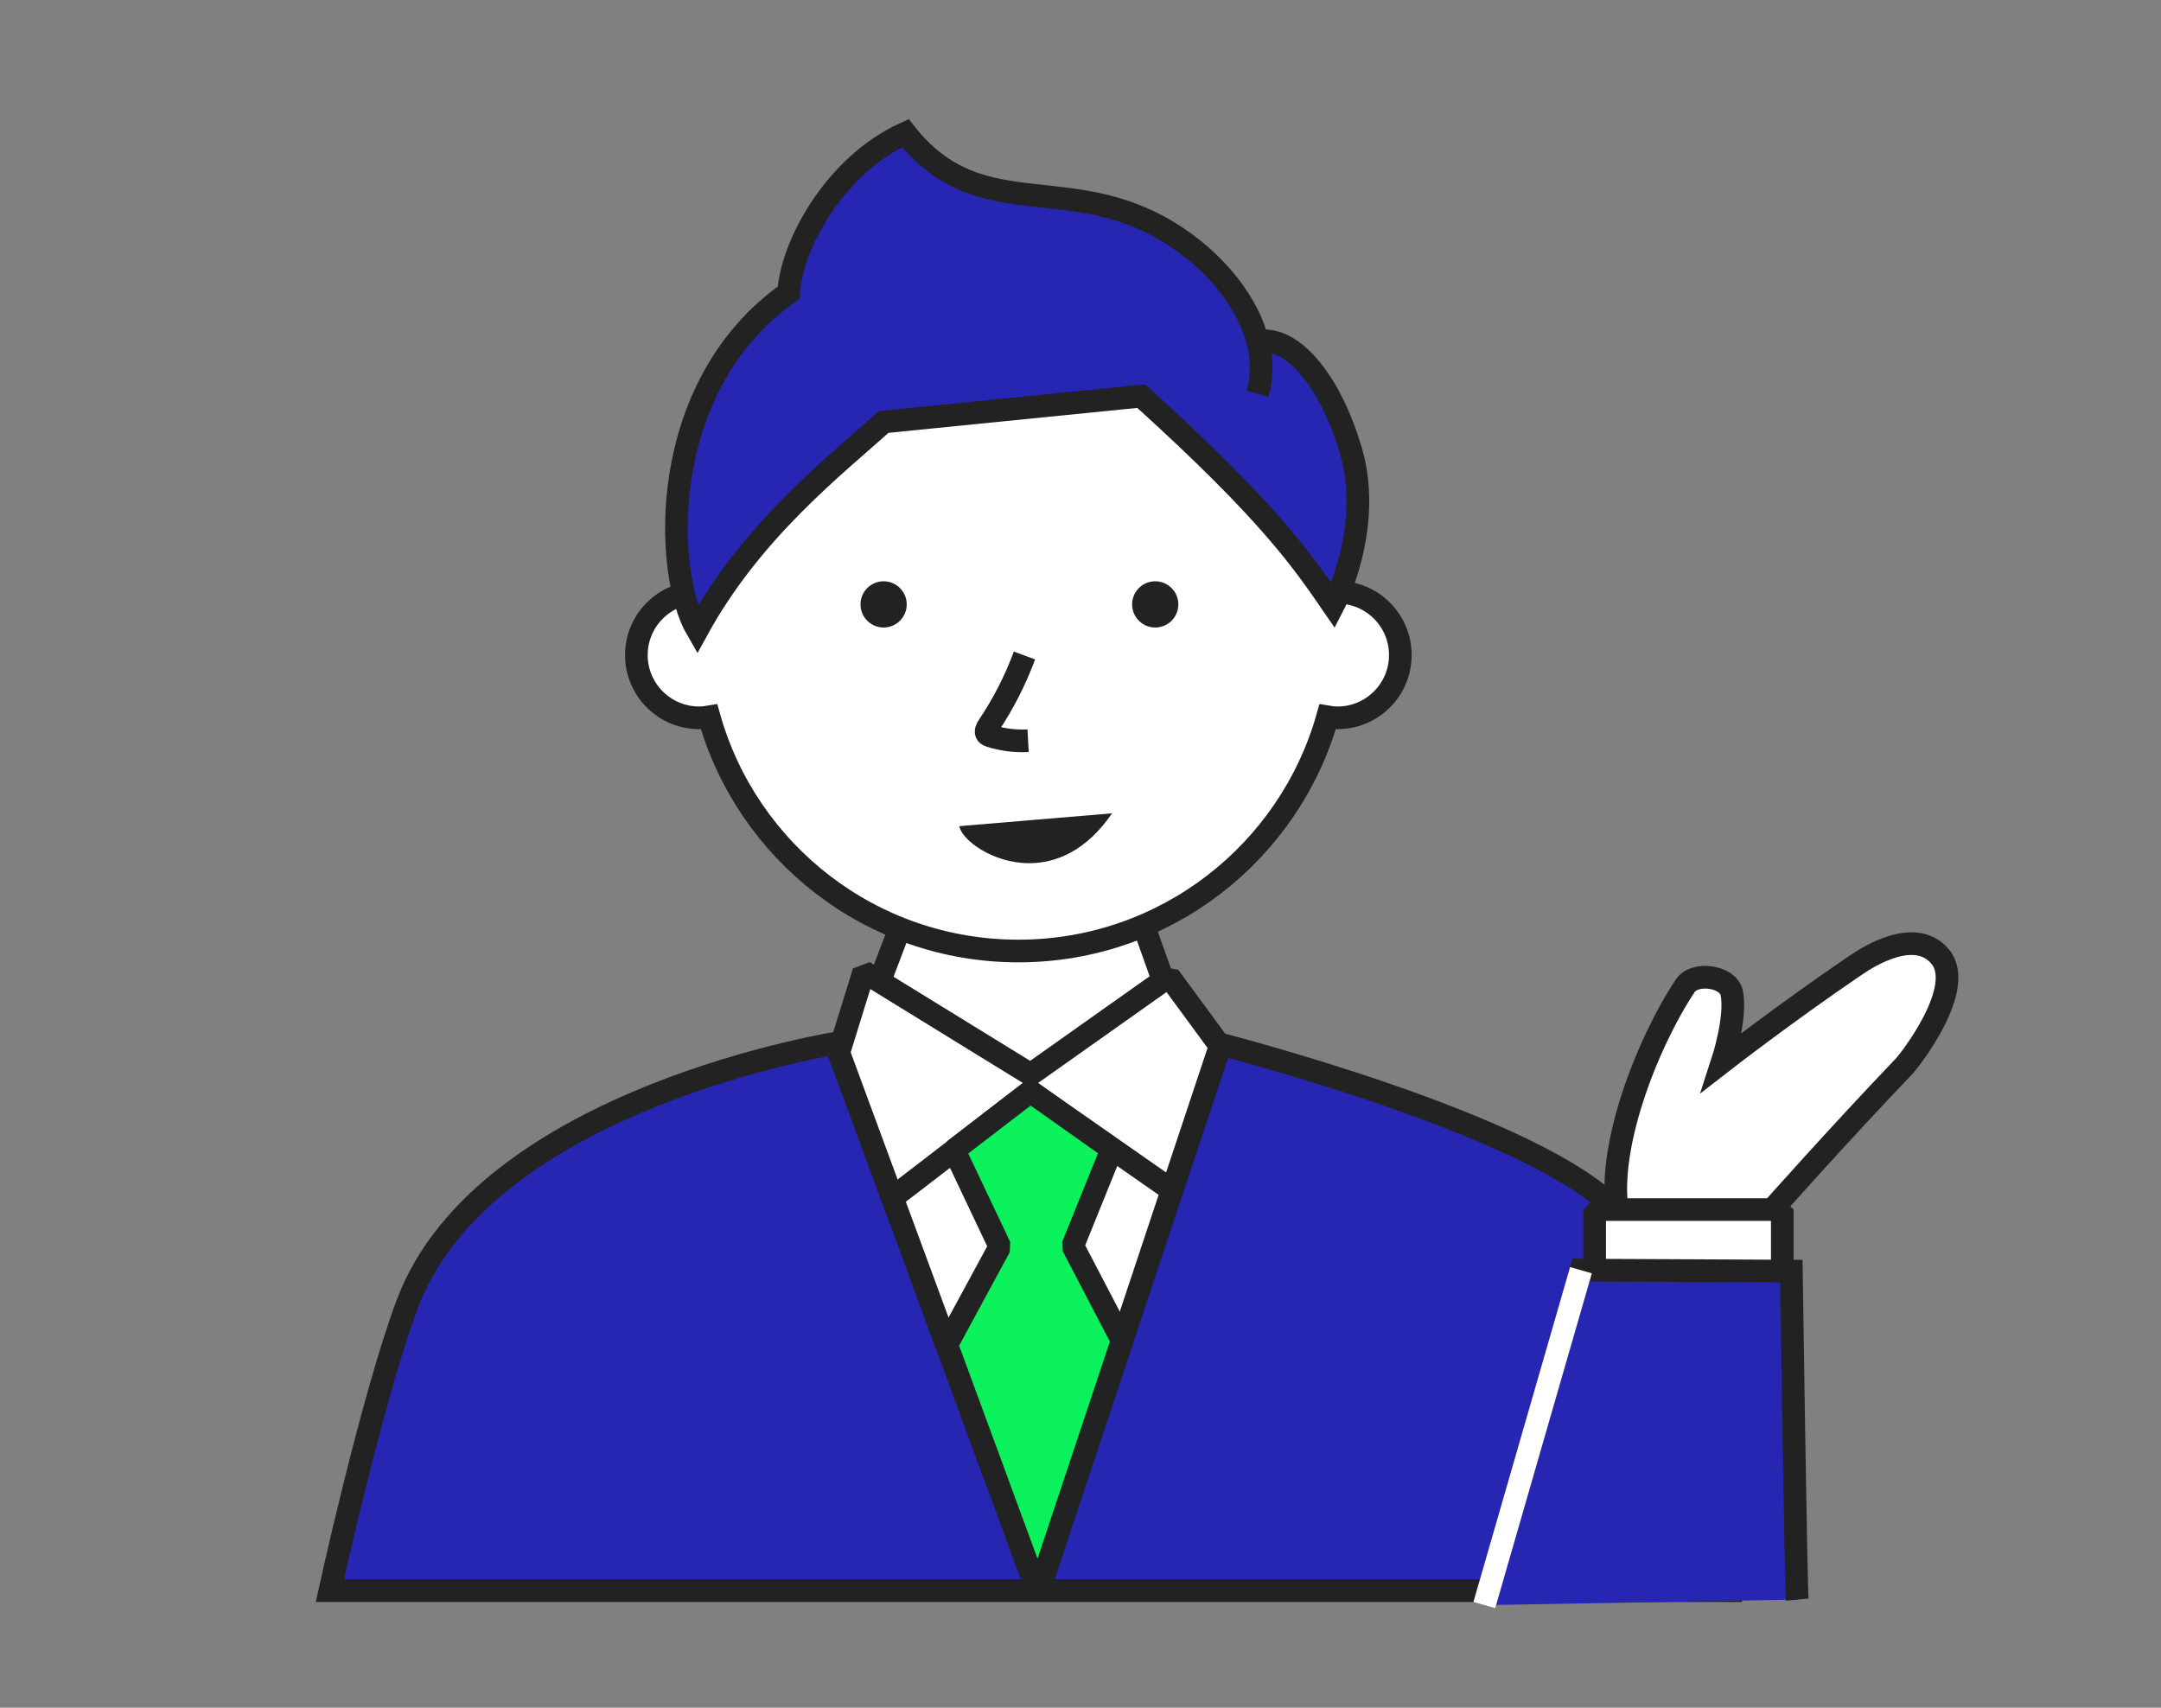 <?xml version="1.0" encoding="UTF-8"?>
<svg id="_レイヤー_2" data-name="レイヤー 2" xmlns="http://www.w3.org/2000/svg" viewBox="0 0 190.71 150.71">
  <rect x="0" y="0" width="190.71" height="150.71" fill="#808080" stroke="none"/>
  <defs>
    <style>
      .cls-1, .cls-2, .cls-3 {
        fill: none;
      }

      .cls-4, .cls-5, .cls-6, .cls-2, .cls-7 {
        stroke: #222;
      }

      .cls-4, .cls-5, .cls-6, .cls-2, .cls-7, .cls-3 {
        stroke-width: 2px;
      }

      .cls-4, .cls-6, .cls-2, .cls-3 {
        stroke-miterlimit: 10;
      }

      .cls-4, .cls-8, .cls-7 {
        fill: #fff;
      }

      .cls-5 {
        fill: #0cf25d;
      }

      .cls-5, .cls-7 {
        stroke-linejoin: bevel;
      }

      .cls-6 {
        fill: #2626b2;
      }

      .cls-9 {
        fill: #222;
      }

      .cls-3 {
        stroke: #fff;
      }
    </style>
  </defs>
  <g id="layout">
    <rect class="cls-1" width="190.71" height="150.71"/>
    <g>
      <g>
        <g>
          <polygon class="cls-7" points="73.99 96.19 79.49 81.72 100.51 80.51 105.94 95.79 88.85 105.91 73.99 96.19"/>
          <g>
            <path class="cls-8" d="M118.04,52.27s-.01,0-.02,0c-1.64-14.09-13.62-25.03-28.15-25.03s-26.51,10.94-28.15,25.03c0,0-.01,0-.02,0-3.06,0-5.54,2.48-5.54,5.54s2.48,5.54,5.54,5.54c.3,0,.59-.03.88-.08,3.35,11.92,14.3,20.66,27.29,20.66s23.93-8.74,27.29-20.66c.29.05.58.08.88.08,3.06,0,5.54-2.48,5.54-5.54s-2.48-5.54-5.54-5.54Z"/>
            <path class="cls-2" d="M118.04,52.27s-.01,0-.02,0c-1.64-14.09-13.62-25.03-28.15-25.03s-26.51,10.94-28.15,25.03c0,0-.01,0-.02,0-3.06,0-5.54,2.48-5.54,5.54s2.48,5.54,5.54,5.54c.3,0,.59-.03.88-.08,3.35,11.92,14.3,20.66,27.29,20.66s23.93-8.74,27.29-20.66c.29.05.58.08.88.08,3.06,0,5.54-2.48,5.54-5.54s-2.48-5.54-5.54-5.54Z"/>
          </g>
        </g>
        <path class="cls-6" d="M110.99,34.75c1.41-5.14-2.3-10.3-6.4-13.29-9.62-7.03-17.83-1.01-24.69-9.71-6.29,2.86-10.07,9.96-10.3,14.08-11.67,8.24-11.04,24.68-8.07,29.77,4.85-8.86,12.21-14.52,16.45-18.36l22.73-2.28c11.43,10.33,14.32,14.67,16.95,18.49,0,0,3.54-6.79,1.59-13.55-1.85-6.43-5.44-10.65-8.57-9.68"/>
        <circle class="cls-9" cx="77.98" cy="53.34" r="2.04"/>
        <circle class="cls-9" cx="101.95" cy="53.34" r="2.04"/>
        <path class="cls-2" d="M90.41,57.85c-.81,2.19-1.88,4.29-3.19,6.23-.14.21-.28.49-.13.69.07.1.19.14.31.18,1.07.34,2.21.48,3.33.42"/>
        <path class="cls-9" d="M98.13,71.78l-13.47,1.13c.19,1.17,2.88,3.27,6.17,3.27,2.37,0,5.04-1.09,7.31-4.4h0Z"/>
        <path class="cls-6" d="M142.81,107.05c-6.69-7.73-35.81-15.08-35.81-15.08l-16.05,2.85-16.65-2.85s-31.5,4.83-38.36,23.12c-3.09,8.25-6.83,25.29-6.83,25.29h123.64s.32-21.48-9.94-33.34Z"/>
      </g>
      <polygon class="cls-7" points="76.23 85.76 74.02 92.9 91.61 140.58 107.68 92.31 103.17 86.17 90.95 94.82 76.23 85.76"/>
      <path class="cls-7" d="M78.71,105.73c.45-.3,12.22-9.4,12.22-9.4l12.95,9.04"/>
      <polyline class="cls-5" points="98.12 101.42 94.67 109.96 99.03 118.31 91.61 140.58 83.55 118.68 88.24 110.02 84.2 101.5 90.93 96.33 98.12 101.42"/>
      <path class="cls-4" d="M142.97,113.29s.73-1.9-.13-5.84c-1.25-5.73,2.45-15.27,5.88-20.45.83-1.26,3.78-.87,4.1.61.47,2.15-.83,6.12-.83,6.12,0,0,5.64-4.38,11.81-8.57,1.12-.76,5.22-3.35,7.41-.75,2.34,2.76-2.68,9.18-3.17,9.69-5.81,6.07-11.9,12.94-11.9,12.94-.72,2.75-.72,4.94-.72,4.94"/>
      <rect class="cls-7" x="140.73" y="106.75" width="16.56" height="5.47"/>
      <path class="cls-6" d="M130.99,141.66l8.53-29.57,18.57.09s.4,27.7.52,28.99"/>
      <line class="cls-3" x1="130.99" y1="141.66" x2="139.52" y2="112.1"/>
    </g>
  </g>
</svg>